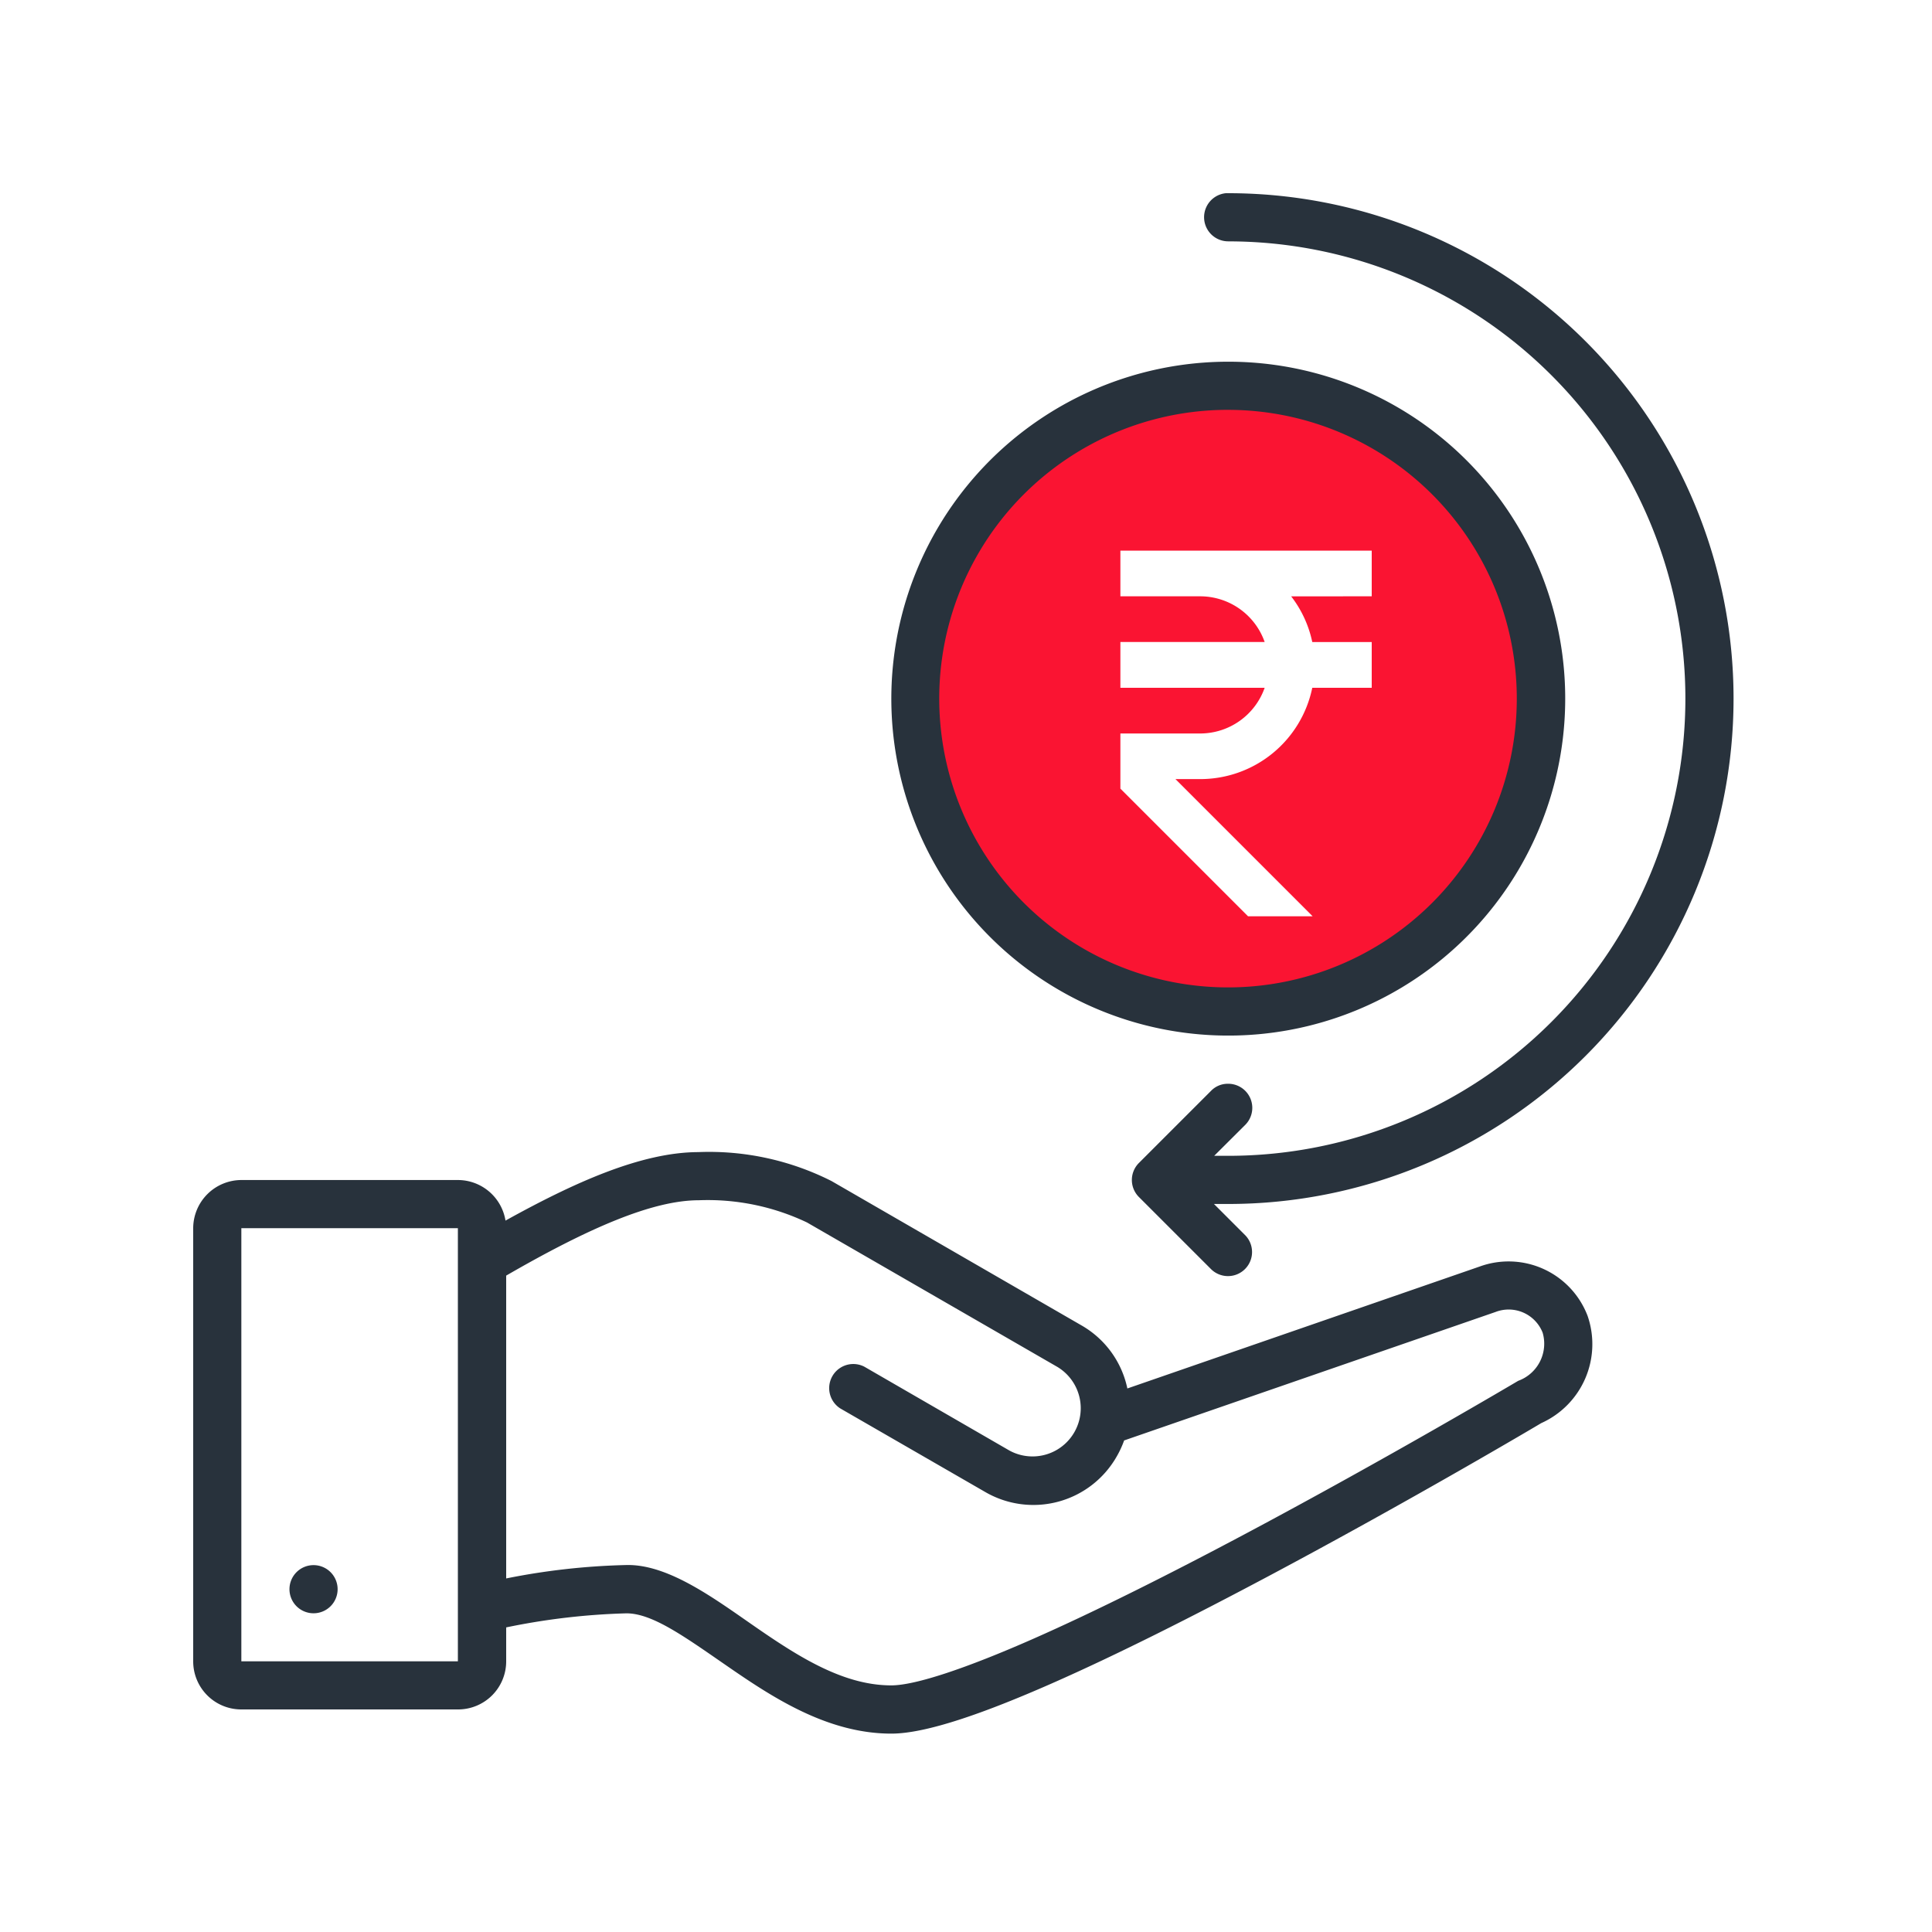 <svg xmlns="http://www.w3.org/2000/svg" xmlns:xlink="http://www.w3.org/1999/xlink" width="100" height="100" viewBox="0 0 100 100">
  <rect x="0" y="0" width="100" height="100" fill="#333333" stroke="none"/>
  <defs>
    <clipPath id="clip-_2X_Return_of_Premium_Allocation_Charges_from_end_of_10th_policy_year_onwards">
      <rect width="100" height="100"/>
    </clipPath>
  </defs>
  <g id="_2X_Return_of_Premium_Allocation_Charges_from_end_of_10th_policy_year_onwards" data-name="2X Return of Premium Allocation Charges from end of 10th policy year onwards" clip-path="url(#clip-_2X_Return_of_Premium_Allocation_Charges_from_end_of_10th_policy_year_onwards)">
    <rect width="100" height="100" fill="#fff"/>
    <g id="Group_22019" data-name="Group 22019">
      <path id="rupee_14_" data-name="rupee (14)" d="M20.5,6.636V4H6V6.636h4.613a3.945,3.945,0,0,1,3.71,2.636H6v2.636h8.323a3.946,3.946,0,0,1-3.71,2.636H6v3.182l7.363,7.363H17.09L9.182,17.18h1.431a6.6,6.6,0,0,0,6.456-5.272H20.5V9.272h-3.43a6.5,6.5,0,0,0-1.218-2.636Z" transform="translate(25.991 56.333)" fill="#fff"/>
      <g id="layer2" transform="translate(10 10)">
        <path id="circle2492" d="M40.335,18.314a16.2,16.2,0,1,1-16.2-16.2,16.2,16.2,0,0,1,16.2,16.2Z" transform="translate(29.437 7.845)" fill="#fa1432"/>
        <path id="path2587" d="M53.569,2.493a23.666,23.666,0,1,1,0,47.332h-.723l1.606-1.6a1.247,1.247,0,0,0-.927-2.129,1.2,1.2,0,0,0-.839.363l-3.735,3.735a1.246,1.246,0,0,0,0,1.764l3.735,3.735a1.246,1.246,0,0,0,1.767-1.757l-1.618-1.618h.735A26.159,26.159,0,1,0,53.569,0c-.04,0-.08,0-.119,0a1.249,1.249,0,0,0,.119,2.492Zm0,6.229A17.44,17.44,0,1,0,71.015,26.155,17.431,17.431,0,0,0,53.569,8.722Zm0,2.492A14.947,14.947,0,1,1,38.615,26.155,14.939,14.939,0,0,1,53.569,11.213ZM26.164,49.633c-2.954,0-6.434,1.568-10,3.545a2.5,2.5,0,0,0-2.467-2.1H2.492A2.5,2.5,0,0,0,0,53.57V75.989A2.487,2.487,0,0,0,2.492,78.48H13.7A2.488,2.488,0,0,0,16.2,75.989V74.234a35.215,35.215,0,0,1,6.224-.728c1.4,0,3.145,1.308,5.445,2.888s5.066,3.338,8.268,3.338c1.82,0,4.855-1.08,8.295-2.594s7.395-3.52,11.154-5.518c7.487-3.981,14.13-7.922,14.188-7.959a4.481,4.481,0,0,0,2.4-5.55,4.376,4.376,0,0,0-5.582-2.557L48.352,61.867a4.926,4.926,0,0,0-2.38-3.268l-12.93-7.467a14.049,14.049,0,0,0-6.879-1.5Zm0,2.492a11.954,11.954,0,0,1,5.609,1.151l12.959,7.477a2.495,2.495,0,0,1-2.494,4.321l-7.494-4.331A1.248,1.248,0,0,0,33.493,62.9l7.494,4.321a4.963,4.963,0,0,0,6.806-1.82,5.115,5.115,0,0,0,.392-.844l19.225-6.65a1.889,1.889,0,0,1,2.438,1.075,2.044,2.044,0,0,1-1.265,2.489s-6.721,3.985-14.176,7.949c-3.727,1.982-7.648,3.962-10.991,5.433s-6.022,2.382-7.283,2.382c-2.383,0-4.617-1.361-6.852-2.9-2.132-1.464-4.616-3.382-6.862-3.329A35.5,35.5,0,0,0,16.2,71.7V56.025c4.241-2.45,7.565-3.9,9.969-3.9ZM2.492,53.57H13.7V75.989H2.492ZM6.229,71.011a1.246,1.246,0,1,0,1.246,1.246A1.246,1.246,0,0,0,6.229,71.011Z" transform="translate(0 0)" fill="#28323c"/>
      </g>
      <path id="rupee_14_2" data-name="rupee (14)" d="M19.009,6.365V4H6V6.365h4.139a3.54,3.54,0,0,1,3.329,2.365H6V11.1h7.468a3.541,3.541,0,0,1-3.329,2.365H6v2.855l6.606,6.606h3.344l-7.1-7.1h1.284A5.921,5.921,0,0,0,15.932,11.1h3.077V8.731H15.932a5.835,5.835,0,0,0-1.093-2.365Z" transform="translate(51.991 24.5)" fill="#fff"/>
    </g>
  </g>
</svg>
